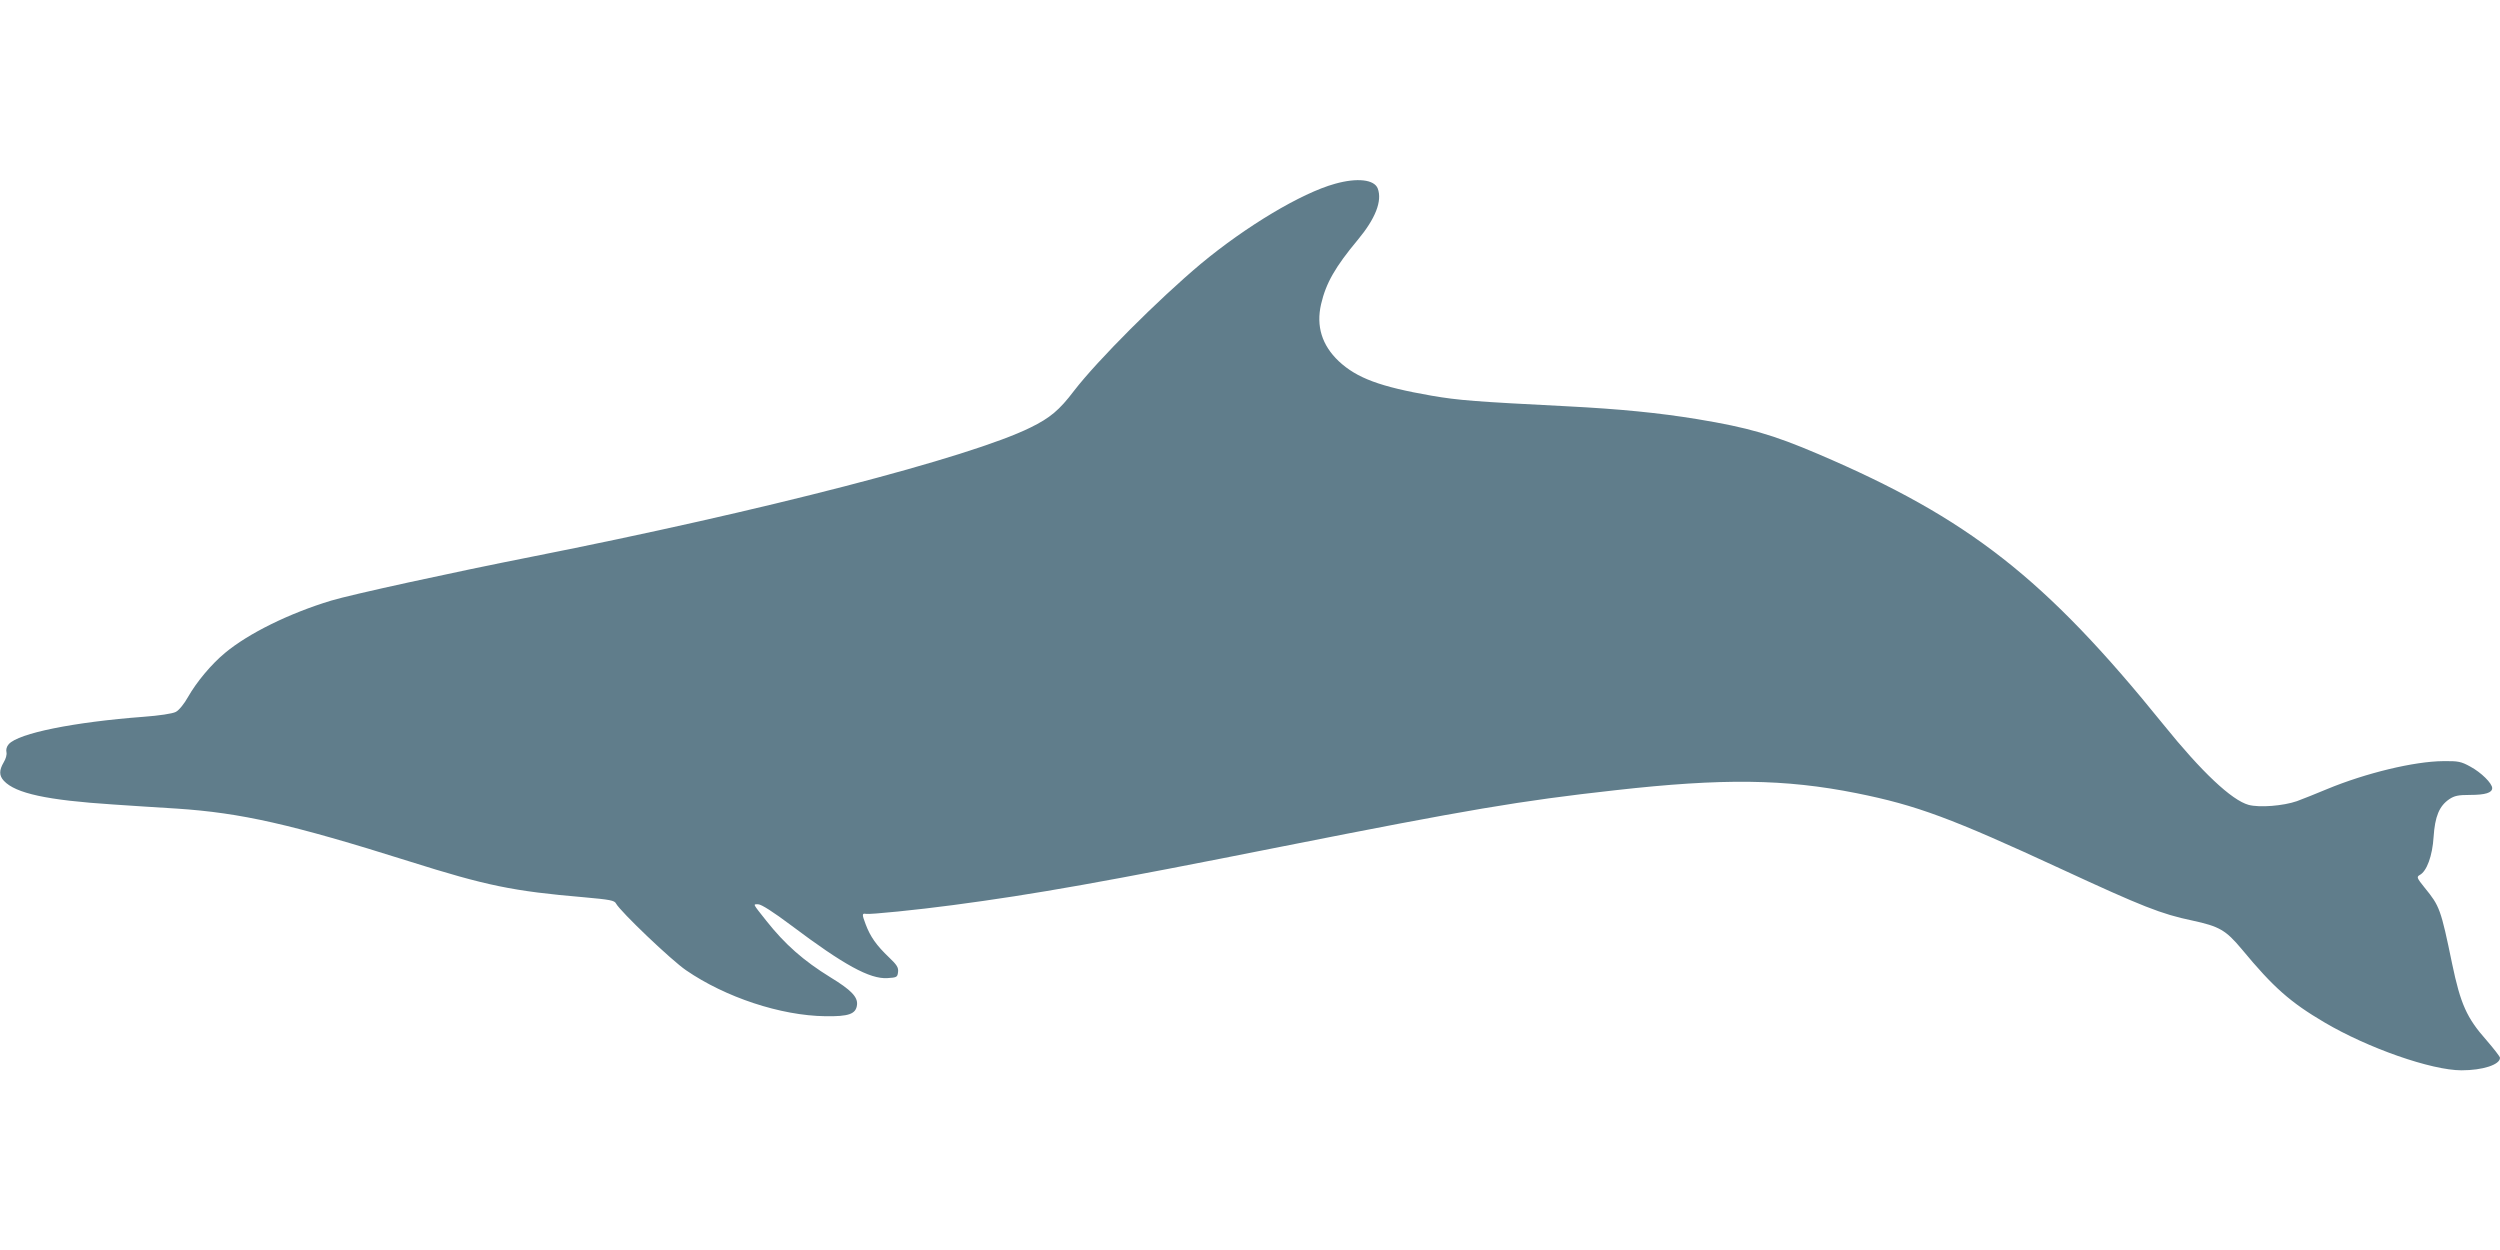 <?xml version="1.0" standalone="no"?>
<!DOCTYPE svg PUBLIC "-//W3C//DTD SVG 20010904//EN"
 "http://www.w3.org/TR/2001/REC-SVG-20010904/DTD/svg10.dtd">
<svg version="1.0" xmlns="http://www.w3.org/2000/svg"
 width="1280pt" height="640pt" viewBox="0 0 1280 640"
 preserveAspectRatio="xMidYMid meet">
<g transform="translate(0,640) scale(0.1,-0.1)"
fill="#607d8b" stroke="none">
<path d="M6835 5459 c-173 -48 -456 -218 -687 -410 -217 -182 -529 -494 -649
-650 -75 -99 -123 -139 -223 -188 -309 -153 -1373 -428 -2551 -661 -415 -82
-926 -194 -1029 -225 -215 -65 -424 -168 -544 -268 -70 -58 -145 -148 -189
-225 -20 -36 -47 -69 -63 -77 -17 -9 -85 -19 -165 -25 -357 -27 -640 -84 -690
-140 -11 -12 -15 -28 -12 -41 3 -12 -3 -34 -14 -52 -24 -41 -24 -68 1 -95 60
-64 220 -99 560 -121 91 -6 237 -16 325 -21 330 -22 584 -79 1190 -270 396
-125 532 -153 895 -184 133 -12 156 -16 164 -32 22 -41 285 -292 359 -342 201
-138 484 -232 712 -235 121 -2 158 11 163 59 4 40 -31 76 -136 140 -138 85
-233 169 -328 289 -73 92 -69 85 -42 85 16 0 77 -39 169 -108 270 -203 402
-275 492 -270 49 3 52 5 55 31 3 23 -6 37 -46 75 -65 62 -96 106 -120 170 -19
50 -19 57 2 53 20 -4 267 21 446 45 422 56 770 118 1685 300 948 188 1218 234
1705 288 552 62 869 58 1235 -15 309 -62 486 -128 1050 -389 415 -192 511
-230 669 -263 139 -30 172 -49 254 -147 162 -196 249 -272 422 -374 223 -132
549 -246 703 -246 109 0 197 29 197 64 0 6 -32 47 -70 91 -100 113 -132 184
-175 390 -58 281 -64 296 -140 389 -41 51 -43 56 -26 66 36 19 65 98 71 195 7
105 29 158 80 193 27 18 47 22 107 22 78 0 113 11 113 35 0 24 -56 80 -112
110 -47 26 -62 29 -138 28 -149 -1 -397 -61 -595 -143 -55 -23 -125 -51 -155
-62 -69 -24 -191 -34 -247 -19 -87 24 -241 169 -436 411 -605 749 -997 1056
-1767 1385 -234 100 -360 136 -620 179 -195 32 -395 52 -670 66 -469 24 -550
30 -690 54 -264 46 -383 90 -476 177 -86 82 -116 179 -90 292 25 108 73 191
187 328 91 109 127 200 103 264 -18 46 -105 56 -219 24z"/>
</g>
</svg>
